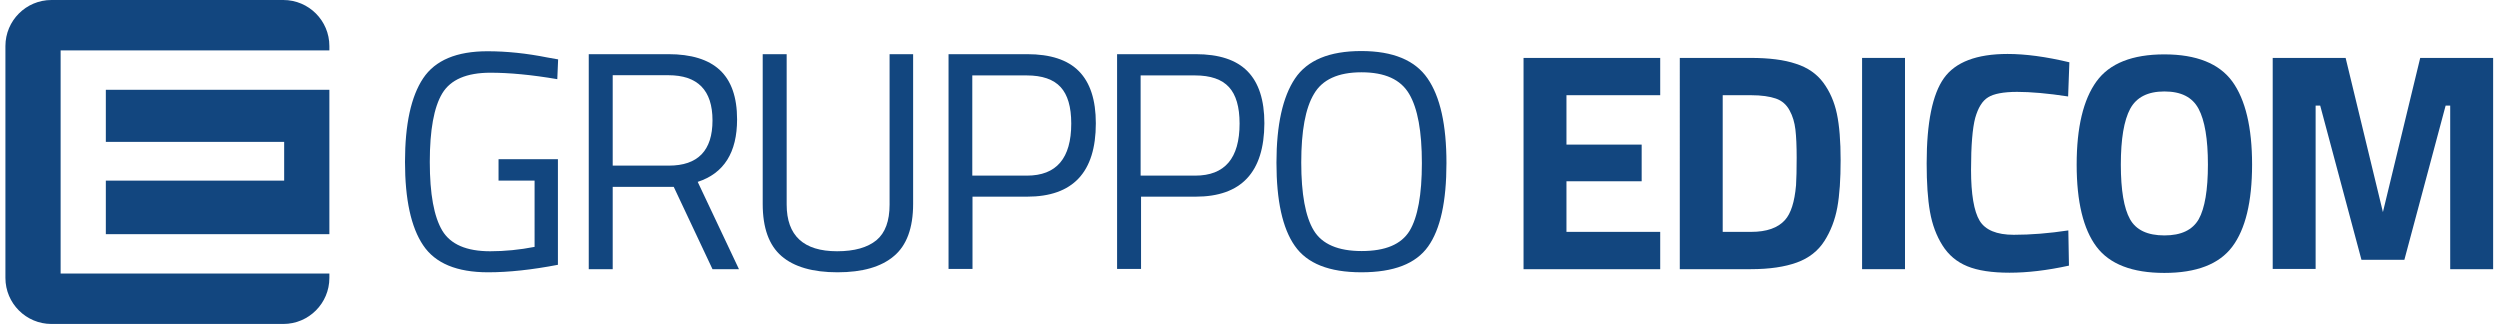 <?xml version="1.0" encoding="utf-8"?>
<!-- Generator: Adobe Illustrator 27.1.0, SVG Export Plug-In . SVG Version: 6.00 Build 0)  -->
<svg version="1.1" id="Livello_1" xmlns="http://www.w3.org/2000/svg" xmlns:xlink="http://www.w3.org/1999/xlink" x="0px" y="0px"
	 viewBox="0 0 1200 155.5" style="enable-background:new 0 0 1200 155.5;" xml:space="preserve">
<style type="text/css">
	.st0{fill-rule:evenodd;clip-rule:evenodd;fill:#12467F;}
	.st1{fill:#12467F;}
</style>
<g>
	<g>
		<path class="st0" d="M29.1,131.3V24.2h129v-2.1C158.1,9.9,148.2,0,136,0H24.7C12.5,0,2.6,9.9,2.6,22.1v111.3
			c0,12.2,9.9,22.1,22.1,22.1H136c12.2,0,22.1-9.9,22.1-22.1v-2.1H29.1z"/>
		<polygon class="st0" points="50.8,86.7 50.8,112.4 158.1,112.4 158.1,43.1 50.8,43.1 50.8,68.1 136.4,68.1 136.4,86.7 		"/>
	</g>
	<g>
		<path class="st1" d="M239.3,86.7V76.4h28.5v50.7c-12.5,2.4-23.7,3.6-33.5,3.6c-15,0-25.4-4.3-31.2-13c-5.8-8.6-8.7-22-8.7-40
			s2.9-31.4,8.7-40.1c5.8-8.7,16.1-13,30.9-13c9.2,0,18.8,1,28.8,3l5.1,0.9l-0.4,9.5c-12.3-2.1-23-3.1-32.1-3.1
			c-11.4,0-19.1,3.3-23.1,9.9c-4,6.6-6,17.6-6,32.9c0,15.4,2,26.3,6,33c4,6.6,11.6,9.9,23,9.9c7,0,14.1-0.7,21.3-2.1V86.7H239.3z"/>
		<path class="st1" d="M294.1,89.7v39.5h-11.5V26h38.2c10.9,0,19.2,2.5,24.7,7.6c5.5,5.1,8.3,13,8.3,23.7c0,15.9-6.3,25.9-18.9,30
			l19.8,41.9H342l-18.6-39.5H294.1z M321,79.5c14,0,21-7.2,21-21.7s-7.1-21.7-21.2-21.7h-26.7v43.4H321z"/>
		<path class="st1" d="M377.6,98.2c0,14.9,8.1,22.4,24.2,22.4c8.4,0,14.6-1.8,18.9-5.3c4.2-3.5,6.3-9.2,6.3-17.1V26h11.3v71.9
			c0,11.5-3.1,19.9-9.2,25c-6.1,5.2-15.1,7.8-27.1,7.8c-11.9,0-20.9-2.6-26.9-7.8c-6-5.2-9-13.5-9-25V26h11.5V98.2z"/>
		<path class="st1" d="M493,94.4h-26.2v34.7h-11.5V26H493c11.2,0,19.5,2.7,24.9,8.2c5.4,5.5,8.1,13.8,8.1,25
			C526,82.7,515,94.4,493,94.4z M466.8,84.3h26.1c14.2,0,21.3-8.3,21.3-25c0-8-1.7-13.8-5.1-17.5c-3.4-3.7-8.8-5.6-16.3-5.6h-26.1
			V84.3z"/>
		<path class="st1" d="M573.9,94.4h-26.2v34.7h-11.5V26h37.7c11.2,0,19.5,2.7,24.9,8.2c5.4,5.5,8.1,13.8,8.1,25
			C606.8,82.7,595.8,94.4,573.9,94.4z M547.6,84.3h26.1c14.2,0,21.3-8.3,21.3-25c0-8-1.7-13.8-5.1-17.5c-3.4-3.7-8.8-5.6-16.3-5.6
			h-26.1V84.3z"/>
		<path class="st1" d="M694.3,78.3c0,18.4-2.9,31.7-8.8,40c-5.9,8.3-16.5,12.4-32,12.4c-15.5,0-26.1-4.2-32-12.7
			c-5.9-8.4-8.8-21.7-8.8-39.9c0-18.1,3-31.6,8.9-40.4s16.5-13.2,31.8-13.2c15.2,0,25.8,4.4,31.8,13.1
			C691.3,46.4,694.3,59.9,694.3,78.3z M624.6,78c0,15.1,2,26,6,32.6s11.7,9.9,23,9.9c11.4,0,19-3.2,23-9.7
			c3.9-6.5,5.9-17.3,5.9-32.5s-2-26.3-6.1-33.2c-4.1-7-11.7-10.4-22.9-10.4c-11.2,0-18.8,3.5-22.8,10.4
			C626.6,51.9,624.6,62.9,624.6,78z"/>
		<path class="st1" d="M731.3,129.2V27.8h65.6v17.9h-45v23.7H788V87h-36.1v24.3h45v17.9H731.3z"/>
		<path class="st1" d="M840.4,129.2h-34.1V27.8h34.1c8.7,0,16,0.9,21.6,2.8c5.7,1.8,10.1,4.9,13.2,9.1c3.1,4.2,5.3,9.2,6.5,14.9
			s1.8,13.1,1.8,22.3c0,9.1-0.5,16.7-1.6,22.7c-1.1,6-3.2,11.4-6.2,16.1c-3,4.7-7.4,8.2-13.2,10.3
			C856.7,128.1,849.4,129.2,840.4,129.2z M862.1,88.9c0.2-3.2,0.3-7.6,0.3-13.2s-0.2-10.1-0.6-13.5c-0.4-3.4-1.3-6.5-2.8-9.2
			c-1.5-2.8-3.7-4.7-6.6-5.7c-2.9-1-6.9-1.6-11.9-1.6h-13.6v65.6h13.6c7.5,0,12.9-1.9,16.3-5.7C859.6,102.5,861.4,97,862.1,88.9z"/>
		<path class="st1" d="M893.8,129.2V27.8h20.6v101.4H893.8z"/>
		<path class="st1" d="M993.1,127.5c-10.5,2.3-20,3.4-28.5,3.4c-8.4,0-15.2-1-20.3-3.1c-5.1-2.1-9-5.4-11.9-10
			c-2.9-4.6-4.9-9.9-6-16.1c-1.1-6.2-1.6-13.9-1.6-23.3c0-19.6,2.8-33.2,8.3-40.9c5.5-7.7,15.7-11.6,30.5-11.6
			c8.6,0,18.4,1.3,29.7,4l-0.6,16.4c-9.8-1.5-18-2.2-24.5-2.2c-6.5,0-11.2,0.9-13.9,2.6c-2.8,1.7-4.8,5-6.2,9.9
			c-1.3,4.9-2,13.2-2,24.9c0,11.7,1.4,19.9,4.1,24.4c2.7,4.5,8.2,6.8,16.4,6.8c8.2,0,16.9-0.7,26.2-2.1L993.1,127.5z"/>
		<path class="st1" d="M1071.5,118.4c-6.3,8.4-17.2,12.6-32.6,12.6c-15.4,0-26.3-4.2-32.6-12.6c-6.3-8.4-9.5-21.5-9.5-39.4
			s3.2-31.2,9.5-39.9c6.3-8.7,17.2-13,32.6-13c15.4,0,26.3,4.4,32.6,13c6.3,8.7,9.5,22,9.5,39.9S1077.8,110,1071.5,118.4z
			 M1022.4,105.2c2.9,5.2,8.4,7.8,16.5,7.8c8.1,0,13.5-2.6,16.5-7.8c2.9-5.2,4.4-14,4.4-26.2s-1.5-21.2-4.5-26.8
			c-3-5.6-8.4-8.3-16.4-8.3c-8,0-13.4,2.8-16.4,8.3c-3,5.6-4.5,14.5-4.5,26.8S1019.5,100,1022.4,105.2z"/>
		<path class="st1" d="M1090.9,129.2V27.8h35l17.9,74l17.9-74h35v101.4h-20.6V50.7h-2.2l-19.8,74h-20.6l-19.8-74h-2.2v78.4H1090.9z"
			/>
	</g>
</g>
</svg>
